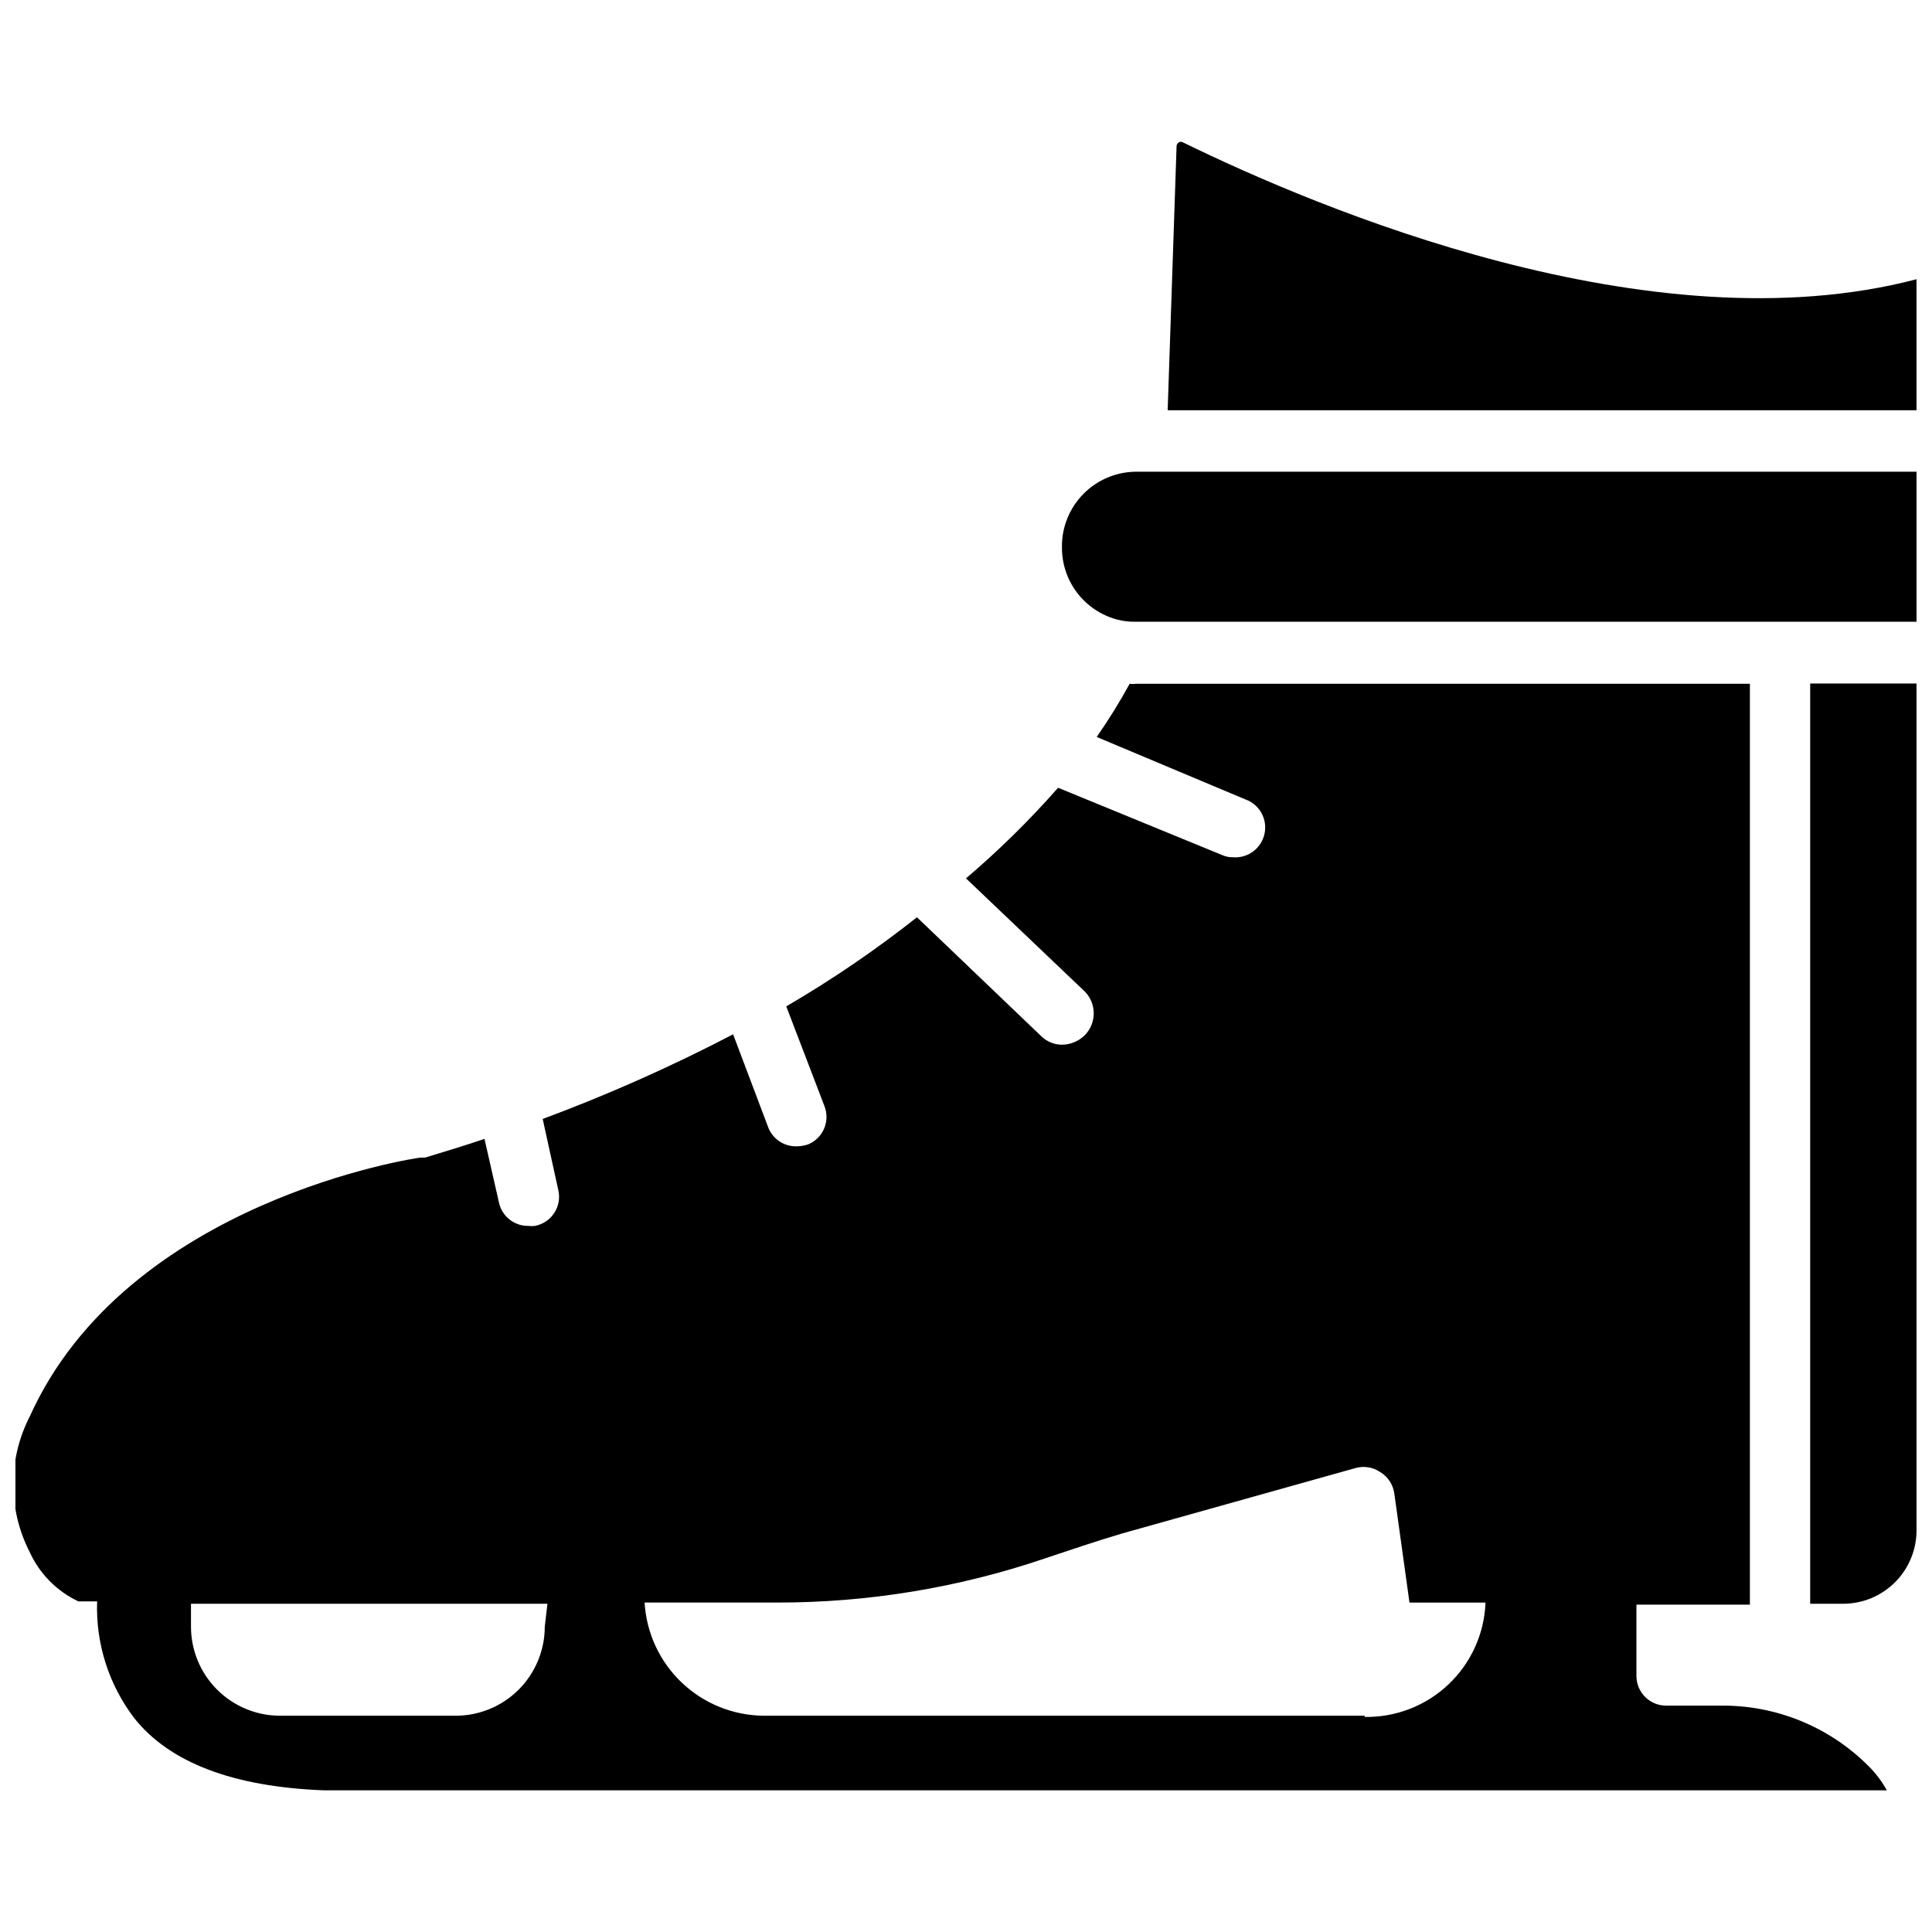 <?xml version="1.0" encoding="UTF-8"?>
<!-- Uploaded to: SVG Repo, www.svgrepo.com, Generator: SVG Repo Mixer Tools -->
<svg width="800px" height="800px" version="1.1" viewBox="144 144 512 512" xmlns="http://www.w3.org/2000/svg">
 <defs>
  <clipPath id="d">
   <path d="m425 269h226.9v40h-226.9z"/>
  </clipPath>
  <clipPath id="c">
   <path d="m453 181h198.9v72h-198.9z"/>
  </clipPath>
  <clipPath id="b">
   <path d="m623 325h28.902v245h-28.902z"/>
  </clipPath>
  <clipPath id="a">
   <path d="m148.09 325h496.91v294h-496.91z"/>
  </clipPath>
 </defs>
 <g>
  <g clip-path="url(#d)">
   <path d="m425.43 288.77c-0.09 4.426 1.312 8.75 3.984 12.277 2.672 3.527 6.453 6.055 10.734 7.168 1.52 0.391 3.078 0.574 4.644 0.551h207.11v-39.754h-207.04c-5.184 0.082-10.129 2.199-13.766 5.898-3.637 3.695-5.676 8.676-5.676 13.859z"/>
  </g>
  <g clip-path="url(#c)">
   <path d="m457.46 181.71c-0.32-0.168-0.703-0.168-1.023 0-0.348 0.199-0.582 0.547-0.629 0.945l-2.363 70.062h198.45v-34.719c-70.453 18.5-158.54-18.734-194.44-36.289z"/>
  </g>
  <g clip-path="url(#b)">
   <path d="m623.72 569.01h8.738c5.156 0 10.102-2.051 13.746-5.695 3.648-3.648 5.695-8.594 5.695-13.75v-224.43h-28.18z"/>
  </g>
  <g clip-path="url(#a)">
   <path d="m599.71 596.01h-14.168c-4.348 0-7.871-3.523-7.871-7.871v-18.895h30.07v-244.03h-162.64c-0.574 0.078-1.156 0.078-1.73 0-2.656 4.852-5.574 9.555-8.738 14.09l39.359 16.531c2.039 0.707 3.699 2.219 4.59 4.184 0.895 1.965 0.941 4.207 0.133 6.207-1.262 3.195-4.449 5.199-7.871 4.961-1.059 0.027-2.109-0.188-3.07-0.629l-43.375-17.793c-7.543 8.586-15.699 16.609-24.402 24.012l31.488 29.992c3.148 3.215 3.148 8.355 0 11.57-1.598 1.578-3.742 2.481-5.984 2.519-2.094 0.012-4.106-0.809-5.59-2.281l-32.906-31.488c-10.977 8.672-22.551 16.566-34.637 23.613l10.156 26.527v0.004c1.477 3.934-0.395 8.332-4.25 9.996-0.934 0.34-1.918 0.527-2.914 0.551-3.508 0.195-6.719-1.957-7.871-5.273l-9.211-24.402c-16.336 8.52-33.188 16.012-50.461 22.434l4.094 18.656c0.539 2.106 0.188 4.336-0.977 6.168s-3.031 3.106-5.16 3.516c-0.578 0.078-1.16 0.078-1.734 0-3.848 0.062-7.18-2.668-7.871-6.457l-3.777-16.609c-4.801 1.652-10.078 3.227-15.742 4.961h-1.18c-0.789 0-77.855 11.414-103.6 68.645h-0.004c-5.773 11.27-5.773 24.625 0 35.895 2.621 5.746 7.195 10.379 12.91 13.07h4.961c-0.398 11.137 3.078 22.07 9.84 30.934 9.367 11.809 26.215 18.184 50.066 19.129h414.38c-1.289-2.34-2.906-4.488-4.801-6.375-10.441-10.5-24.711-16.301-39.52-16.059zm-311.34-20.938c0 6.332-2.543 12.398-7.059 16.84-4.512 4.438-10.621 6.879-16.953 6.773h-46.129c-6.266 0-12.27-2.488-16.699-6.918-4.43-4.426-6.918-10.434-6.918-16.695v-6.062h94.465zm217.27 23.617-159.33-0.004c-8.07-0.086-15.809-3.227-21.652-8.793-5.844-5.566-9.359-13.141-9.836-21.199h35.109c24.094 0.027 48.027-3.91 70.848-11.648 6.848-2.281 13.777-4.644 20.703-6.691l61.797-17.32c2.231-0.609 4.621-0.207 6.531 1.102 2.023 1.238 3.383 3.32 3.699 5.668l4.016 28.891h20.152c-0.309 8.242-3.836 16.031-9.828 21.699-5.988 5.668-13.965 8.758-22.211 8.609z"/>
  </g>
 </g>
</svg>